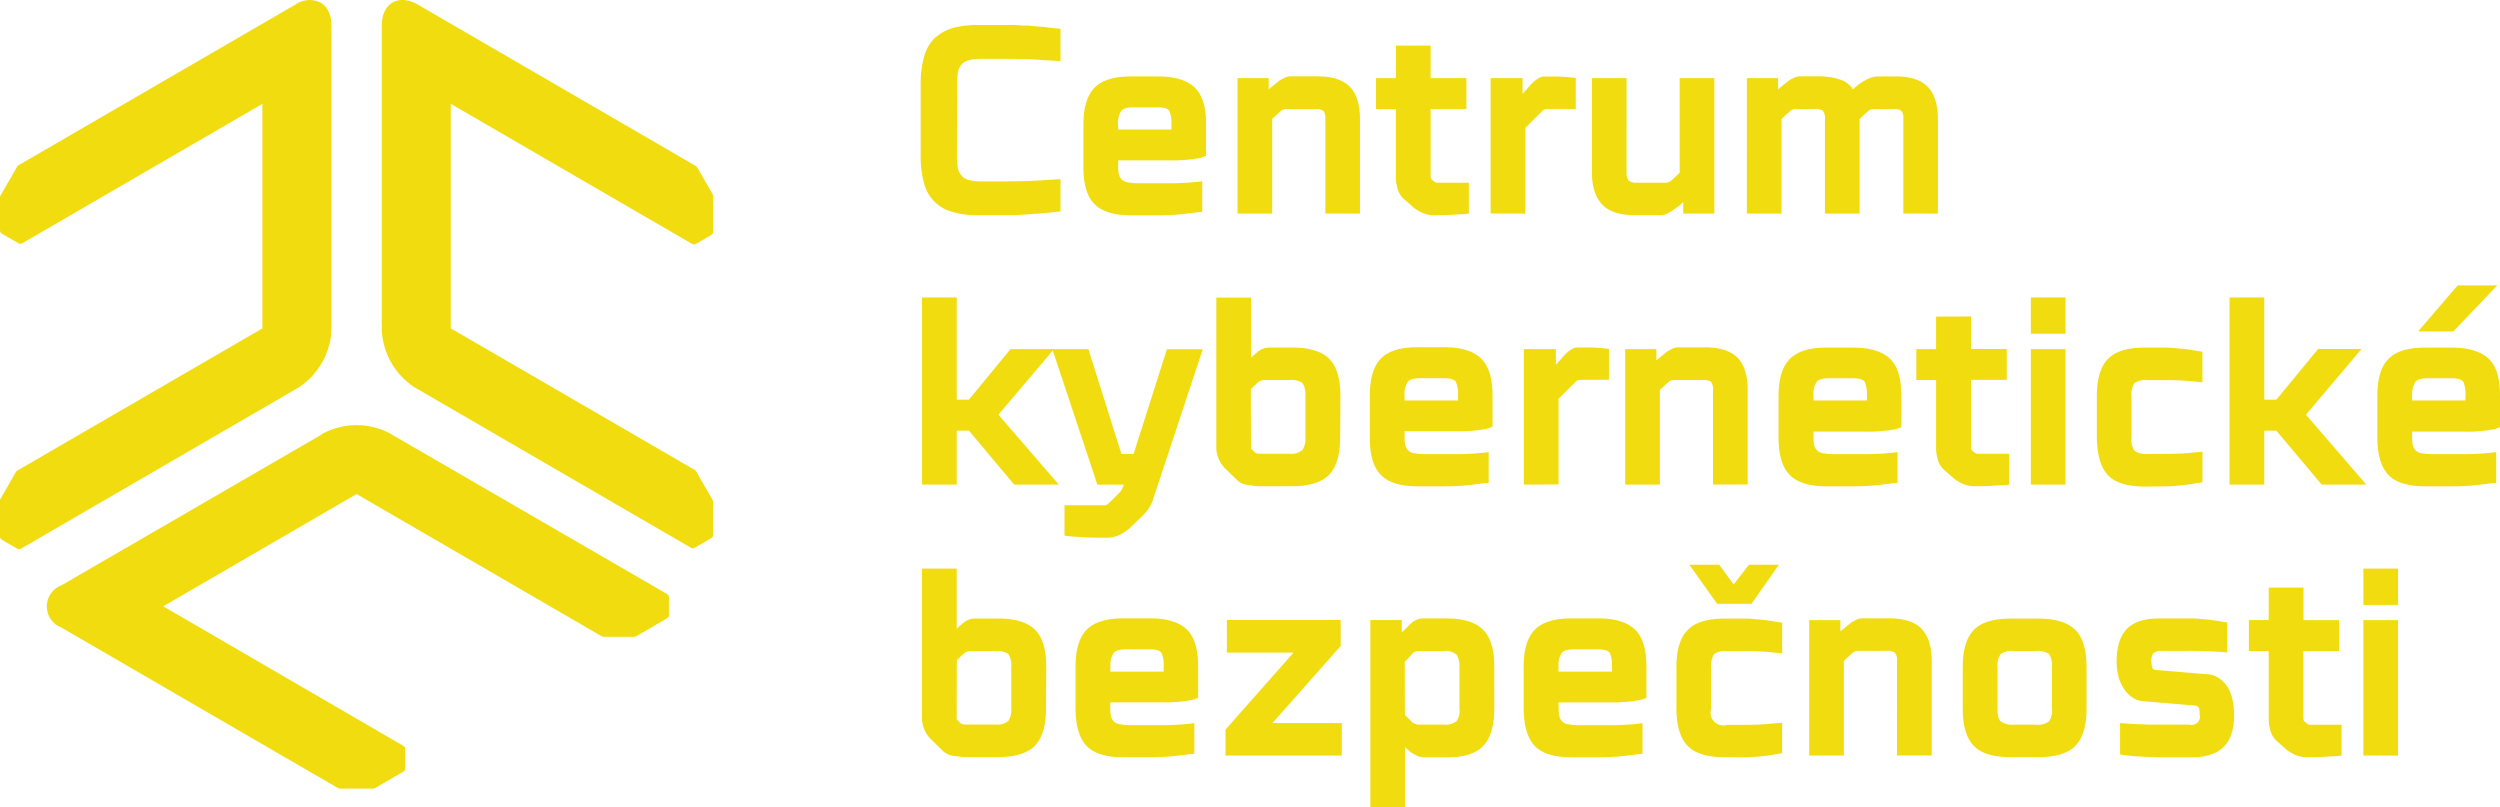 <svg xmlns="http://www.w3.org/2000/svg" width="457.907" height="147.849" viewBox="0 0 457.907 147.849">
  <g id="Vrstva_2" data-name="Vrstva 2" transform="translate(-79 -1.999)">
    <g id="Vrstva_1" data-name="Vrstva 1" transform="translate(42 -18.001)">
      <path id="Path_1" data-name="Path 1" d="M70.606,5.9a6.837,6.837,0,0,0-.1-.74c-.055-.3-.13-.576-.219-.528C69.585,5.031,70.449,5.785,70.606,5.9ZM204.827,23.725h9.734v-.891a5.724,5.724,0,0,0-.384-2.536c-.309-.432-1.015-.644-2.139-.644h-4.332c-1.22,0-1.995.213-2.331.644a4.051,4.051,0,0,0-.6,2.536Zm68.2,15.383v-24.8h5.854v2.879a5.5,5.5,0,0,0,.377-.418,4.253,4.253,0,0,1,.425-.473,6.439,6.439,0,0,0,.487-.548c.165-.2.336-.377.5-.548a6.315,6.315,0,0,1,1.1-.843,1.96,1.96,0,0,1,1.138-.343h2.207c.638,0,1.213.041,1.714.075s.9.11,1.193.123a2.872,2.872,0,0,1,.6.075v5.662h-5.367a1.371,1.371,0,0,0-.884.494l-2.989,2.975v15.7Zm-30.272,0V21.853a2.351,2.351,0,0,0-.35-1.542,2.3,2.3,0,0,0-1.536-.343H235.5a1.734,1.734,0,0,0-.946.391,8.346,8.346,0,0,1-.638.6c-.267.233-.562.514-.9.843V39.121h-6.348V14.306h5.71v2.056c.123-.1.26-.206.391-.322l.452-.37.987-.8a3.663,3.663,0,0,1,.542-.35c.206-.1.391-.2.555-.295a2.879,2.879,0,0,1,1.09-.247H241.3c2.673,0,4.641.624,5.909,1.885s1.885,3.311,1.885,5.957v17.3Zm105.862,0V21.853a2.275,2.275,0,0,0-.35-1.542,2.262,2.262,0,0,0-1.535-.343h-3.64a1.7,1.7,0,0,0-.939.391c-.165.171-.384.37-.651.6s-.555.514-.891.843V39.121h-6.348V21.853a2.311,2.311,0,0,0-.35-1.542,2.345,2.345,0,0,0-1.542-.343h-3.578a1.721,1.721,0,0,0-.939.391c-.171.171-.377.37-.644.6s-.562.514-.9.843V39.121h-6.348V14.306h5.71v2.056c.123-.1.267-.206.391-.322l.452-.37.987-.8a4.059,4.059,0,0,1,.542-.35c.206-.1.391-.2.555-.295a2.852,2.852,0,0,1,1.09-.247h3.126a15.849,15.849,0,0,1,1.693.075c.494.048.939.1,1.33.171a13.281,13.281,0,0,1,1.947.644,8.825,8.825,0,0,1,1.09.8l.322.418a1.413,1.413,0,0,0,.219.274,9.939,9.939,0,0,1,2.29-1.686,4.881,4.881,0,0,1,2.276-.686h3.174c2.687,0,4.655.624,5.909,1.885s1.885,3.311,1.885,5.957V39.121ZM175.275,28.551a10.358,10.358,0,0,0,.2,2.331,2.742,2.742,0,0,0,2.139,2.139,10.091,10.091,0,0,0,2.283.2h3.969q3.674,0,6.307-.151c.857-.069,1.625-.117,2.31-.151s1.254-.062,1.762-.1V38.73c-1.2.13-2.228.226-3.085.295a10,10,0,0,1-1.241.123c-.391,0-.775.041-1.138.075s-.72.055-1.063.075-.686.041-1.069.075-.727.048-1.1.048h-6.4a15.54,15.54,0,0,1-4.8-.644,7.2,7.2,0,0,1-5.114-5.313,17.138,17.138,0,0,1-.6-4.867V15.4a17.914,17.914,0,0,1,.6-4.908,7.342,7.342,0,0,1,1.837-3.38,8.391,8.391,0,0,1,3.277-1.933,16.884,16.884,0,0,1,4.8-.6h6.4a8.389,8.389,0,0,1,1.1.048,8.131,8.131,0,0,0,1.069.048,7.079,7.079,0,0,1,1.063.055l1.138.1,1.241.1c.432.062.9.123,1.412.171l1.673.171V11.18l-1.762-.1c-.686,0-1.453-.082-2.31-.144q-2.632-.151-6.307-.151H179.9a10.09,10.09,0,0,0-2.283.2,3.037,3.037,0,0,0-1.371.686,2.886,2.886,0,0,0-.747,1.371,10.837,10.837,0,0,0-.2,2.331Zm86.764-20.2v5.957h6.553v5.662h-6.553V32.074a1.44,1.44,0,0,0,.055.548.769.769,0,0,0,.2.295,2.428,2.428,0,0,0,.439.35.768.768,0,0,0,.548.2h5.758v5.655a17.875,17.875,0,0,1-2.187.151c-1.152.1-2.427.151-3.818.151a5.6,5.6,0,0,1-2.625-.5,9.592,9.592,0,0,1-.973-.542,4.7,4.7,0,0,1-.864-.686L257.2,36.509a4.025,4.025,0,0,1-1.193-1.837,7.965,7.965,0,0,1-.343-2.584V19.968h-3.626V14.306h3.654V8.349Zm35.886,5.957V31.581a2.139,2.139,0,0,0,.391,1.488,2.132,2.132,0,0,0,1.5.4h5.354a1.645,1.645,0,0,0,.994-.446c.171-.13.37-.315.617-.548s.542-.514.871-.843V14.306h6.355V39.121h-5.7v-2.1a2.907,2.907,0,0,0-.377.322c-.117.117-.254.24-.418.377l-1.042.74a4.118,4.118,0,0,1-.555.377,3.237,3.237,0,0,1-.535.267,2.5,2.5,0,0,1-1.1.3h-4.915c-2.708,0-4.682-.644-5.9-1.94s-1.885-3.222-1.885-5.9V14.306ZM204.807,30.587a5.085,5.085,0,0,0,.158,1.44,1.851,1.851,0,0,0,.6.946,1.947,1.947,0,0,0,1.131.446,10.282,10.282,0,0,0,1.885.144h6.183c.8,0,1.542-.041,2.207-.075,1.261-.069,2.331-.165,3.236-.295V38.8c-.686.062-1.323.137-1.961.219s-1.3.158-1.96.226-1.371.117-2.057.151-1.419.048-2.18.048h-4.8q-4.757,0-6.752-2.056-2.056-1.985-2.057-6.752V22.847q0-4.72,2.057-6.8c1.371-1.385,3.619-2.056,6.752-2.056h4.8q4.668,0,6.793,2.056t2.056,6.8v5.7l-.637.247a4.332,4.332,0,0,1-1.193.254,7.349,7.349,0,0,1-.891.144l-1.09.1c-.432,0-.9.055-1.371.075s-1.049,0-1.638,0h-9.268ZM70.373,60.166l.171.192h.048Zm378.985.548h-6.451l7.239-8.438H457.4Zm-389.33,0a.713.713,0,0,0,.59-.356.685.685,0,0,1-.555.329h-.034Zm311.95.418V54.483h6.348v6.649ZM257.268,73.348h9.789v-.891a5.642,5.642,0,0,0-.4-2.536c-.309-.432-1.015-.644-2.132-.644h-4.319c-1.234,0-2.009.212-2.344.644a4.024,4.024,0,0,0-.6,2.53Zm74.9,0h9.782v-.891a5.642,5.642,0,0,0-.4-2.529c-.3-.432-1.015-.644-2.139-.644h-4.312c-1.234,0-2.009.213-2.344.644a4.03,4.03,0,0,0-.59,2.53Zm109.639,0h9.775v-.891a5.567,5.567,0,0,0-.391-2.529c-.3-.432-1.008-.644-2.132-.644h-4.326c-1.213,0-1.995.213-2.324.644a4.406,4.406,0,0,0-.6,2.529ZM229.135,82.157l.494.494a1.371,1.371,0,0,0,.452.35,1.926,1.926,0,0,0,.644.1h5.45a3.1,3.1,0,0,0,2.386-.686,3.832,3.832,0,0,0,.542-2.331V72.526a3.811,3.811,0,0,0-.542-2.379,3.8,3.8,0,0,0-2.386-.548h-4.559a1.961,1.961,0,0,0-1.371.6c-.226.2-.439.391-.624.569l-.514.521Zm142.844,6.6V63.943h6.348V88.758Zm36.386,0V54.483h6.361V73.2h2.228l7.643-9.282h7.952L422.364,75.953l11.057,12.805h-8.178l-8.295-9.878h-2.221v9.878Zm-129.258,0V63.943h5.868v2.879c.123-.137.254-.274.37-.425a4.113,4.113,0,0,1,.418-.473,6.4,6.4,0,0,0,.5-.542c.164-.2.329-.384.494-.548a6.252,6.252,0,0,1,1.09-.843,1.933,1.933,0,0,1,1.145-.35h2.2c.637,0,1.227.041,1.714.075s.9.1,1.193.123a2.454,2.454,0,0,1,.6.075v5.655h-5.354a1.371,1.371,0,0,0-.9.5l-2.975,2.975V88.731Zm34.652,0V71.484a2.386,2.386,0,0,0-.343-1.536,2.31,2.31,0,0,0-1.542-.35h-5.361a1.687,1.687,0,0,0-.946.4c-.171.165-.377.363-.644.6s-.562.514-.9.843V88.758h-6.348V63.943h5.71V66c.123-.1.267-.206.391-.322l.446-.377,1-.788a2.742,2.742,0,0,1,.535-.35c.206-.1.391-.2.555-.3a2.845,2.845,0,0,1,1.083-.247h4.922c2.673,0,4.648.631,5.909,1.885s1.885,3.311,1.885,5.957V88.731ZM257.268,80.2a5.786,5.786,0,0,0,.151,1.44,1.988,1.988,0,0,0,.6.939,1.913,1.913,0,0,0,1.152.446,9.5,9.5,0,0,0,1.885.151h6.176c.816,0,1.549-.041,2.2-.069,1.268-.069,2.344-.171,3.236-.3v5.621c-.685.069-1.316.144-1.967.226s-1.289.158-1.96.226-1.337.11-2.057.144-1.419.048-2.18.048h-4.8q-4.757,0-6.738-2.057-2.07-2.015-2.07-6.814V72.457q0-4.709,2.056-6.8t6.739-2.056h4.8c3.1,0,5.374.686,6.786,2.056s2.1,3.661,2.1,6.8v5.71l-.685.247a4.544,4.544,0,0,1-1.186.247,6.008,6.008,0,0,1-.891.151c-.329,0-.685.069-1.1.1s-.884.062-1.371.075-1.042,0-1.638,0h-9.234Zm184.543,0a5.154,5.154,0,0,0,.158,1.44,1.8,1.8,0,0,0,.6.939,1.844,1.844,0,0,0,1.131.446,9.6,9.6,0,0,0,1.885.151h6.183c.809,0,1.542-.041,2.214-.069,1.255-.069,2.324-.171,3.229-.3v5.621c-.685.069-1.323.144-1.961.226s-1.3.158-1.961.226-1.371.11-2.057.144-1.419.048-2.18.048h-4.8q-4.764,0-6.759-2.057t-2.057-6.745V72.526q0-4.709,2.057-6.8t6.759-2.056h4.8c3.112,0,5.367.686,6.8,2.056s2.057,3.661,2.057,6.8v5.71l-.638.247a4.6,4.6,0,0,1-1.193.247,6.167,6.167,0,0,1-.891.151c-.329,0-.685.069-1.09.1s-.9.062-1.371.075-1.049,0-1.645,0h-9.268Zm-109.639,0a5.526,5.526,0,0,0,.144,1.44,1.988,1.988,0,0,0,.6.939,1.912,1.912,0,0,0,1.152.446,9.5,9.5,0,0,0,1.885.151h6.176c.816,0,1.549-.041,2.2-.069,1.261-.069,2.344-.171,3.229-.3v5.621c-.685.069-1.309.144-1.961.226s-1.3.158-1.961.226-1.33.11-2.057.144-1.419.048-2.187.048h-4.8q-4.757,0-6.738-2.057-2.057-1.988-2.091-6.745V72.526q0-4.709,2.091-6.8t6.738-2.056h4.8c3.105,0,5.381.686,6.807,2.056s2.056,3.661,2.056,6.8v5.71l-.651.247a4.66,4.66,0,0,1-1.193.247,6.01,6.01,0,0,1-.891.151c-.329,0-.685.069-1.1.1s-.884.062-1.371.075-1.042,0-1.638,0h-9.241Zm28.839-22.238v5.957h6.553v5.655h-6.553V81.711a1.713,1.713,0,0,0,.048.548,1.048,1.048,0,0,0,.2.295,3.92,3.92,0,0,0,.446.35.761.761,0,0,0,.548.2h5.758v5.655a17.755,17.755,0,0,1-2.187.151c-1.152.1-2.427.144-3.818.144a5.751,5.751,0,0,1-2.632-.494,9.5,9.5,0,0,1-.967-.548,4.955,4.955,0,0,1-.871-.685l-1.371-1.193a3.955,3.955,0,0,1-1.193-1.837,7.716,7.716,0,0,1-.35-2.577V69.6H351V63.943h3.619V57.986ZM245.464,80.2q0,4.668-2.057,6.8c-1.371,1.371-3.661,2.056-6.807,2.056h-5.655a10.232,10.232,0,0,1-1.234-.069c-.4-.055-.8-.11-1.193-.178a3.16,3.16,0,0,1-1.933-.891l-2.344-2.283a5.553,5.553,0,0,1-1.453-4.065V54.511h6.355V65.527c.288-.295.747-.686,1.337-1.186a3.352,3.352,0,0,1,2.056-.686h4.113c3.146,0,5.422.686,6.807,2.056s2.056,3.695,2.056,6.8ZM392.88,89.115q-4.8,0-6.759-2.056t-2.056-6.8V72.526q0-4.709,2.056-6.8t6.759-2.057h3.428a15.306,15.306,0,0,1,1.865.075c.61.075,1.234.11,1.851.171s1.227.151,1.769.254,1.083.178,1.618.247v5.607c-.267,0-.624-.069-1.076-.1s-.96-.082-1.556-.151q-1.892-.158-4.469-.151h-2.982a3.589,3.589,0,0,0-2.386.548,3.818,3.818,0,0,0-.535,2.379V80.2a3.483,3.483,0,0,0,.535,2.338,3.452,3.452,0,0,0,2.386.6h2.982c1.721,0,3.208-.055,4.469-.151.6-.069,1.111-.117,1.556-.151s.809-.062,1.076-.1v5.607c-.535.069-1.076.151-1.618.247s-1.131.185-1.769.247-1.241.123-1.851.178-1.241.069-1.865.069ZM199.357,63.943,205.4,83.137h2.235l6.1-19.16h6.56L211.216,91.4a5.655,5.655,0,0,1-.8,1.686,5.372,5.372,0,0,1-.548.747c-.192.226-.391.446-.6.644l-2.427,2.331A9.809,9.809,0,0,1,205.012,98a6.314,6.314,0,0,1-2.687.494q-3.085,0-4.709-.151c-.562,0-1.063-.062-1.488-.1a9.659,9.659,0,0,1-1.152-.151V92.542h7.307a.912.912,0,0,0,.6-.2c.055-.062.171-.165.315-.295s.308-.281.48-.446l1.042-1.042a3.468,3.468,0,0,0,.843-1.1l.288-.685H201L192.831,64.2l-9.96,11.756,11.071,12.805H185.77l-8.295-9.878h-2.235v9.878h-6.355V54.483h6.355V73.2h2.235l7.609-9.254ZM70.606,5.916h0a.685.685,0,0,1-.685-.686V59.7h.041a7.468,7.468,0,0,0-.041.8,13.322,13.322,0,0,0,5.984,10.42l50.652,29.408a.686.686,0,0,0,.686,0l3.044-1.775a.685.685,0,0,0,.343-.59V91.939a.727.727,0,0,0-.089-.343L127.5,86.325a.686.686,0,0,0-.247-.254L82.562,60.139V19.009l44.208,25.665a.686.686,0,0,0,.686,0l2.817-1.638a.686.686,0,0,0,.343-.59v-6.54a.775.775,0,0,0-.089-.343L127.7,30.655a.727.727,0,0,0-.247-.254L76.577.863C74.754-.192,73.095-.227,71.9.466S69.921,2.618,69.921,4.73v.542A.685.685,0,0,0,70.606,5.916Zm-9.9,54.223a.588.588,0,0,0,0-.11V5.566l-.685.685a.528.528,0,0,0,.048-.082l.6-.542q.041-.452.041-.884c0-2.111-.8-3.571-1.995-4.264a4.542,4.542,0,0,0-4.675.4L3.386,30.271a.685.685,0,0,0-.247.254L.089,35.831A.72.72,0,0,0,0,36.167V42.2a.686.686,0,0,0,.343.59l3.044,1.769a.686.686,0,0,0,.685,0L48.06,19.022v41.13L3.16,86.2a.727.727,0,0,0-.247.254L.089,91.37A.727.727,0,0,0,0,91.713v6.547a.685.685,0,0,0,.343.6l2.817,1.638a.685.685,0,0,0,.685,0L54.723,70.956a13.322,13.322,0,0,0,5.984-10.42A3.841,3.841,0,0,0,60.708,60.139Zm248.72,43.3h5.484l2.625,3.613,2.811-3.613h5.484l-5.018,7.15h-6.3ZM432.886,110.8v-6.649h6.348V110.8ZM285.463,123.006h9.782v-.891a5.7,5.7,0,0,0-.391-2.536c-.308-.425-1.021-.644-2.139-.644H288.4c-1.227,0-2.008.219-2.338.644a4.052,4.052,0,0,0-.6,2.536Zm-82.1,0h9.775v-.891a5.723,5.723,0,0,0-.384-2.536c-.308-.425-1.015-.644-2.139-.644h-4.284c-1.227,0-2.009.219-2.338.644a4.051,4.051,0,0,0-.6,2.536Zm172.479-.843a3.887,3.887,0,0,0-.535-2.386,3.846,3.846,0,0,0-2.392-.542h-4.113a3.441,3.441,0,0,0-2.331.542,3.58,3.58,0,0,0-.6,2.386v7.643c0,1.227.192,2,.6,2.331a3.615,3.615,0,0,0,2.331.6h4.113a3.475,3.475,0,0,0,2.392-.6,3.3,3.3,0,0,0,.535-2.331Zm-200.618,9.6.5.494a1.453,1.453,0,0,0,.446.35,2.153,2.153,0,0,0,.644.1H182.3a3.258,3.258,0,0,0,2.386-.644,3.846,3.846,0,0,0,.542-2.331v-7.561a3.832,3.832,0,0,0-.542-2.386,3.832,3.832,0,0,0-2.386-.542h-4.565a1.967,1.967,0,0,0-1.337.6c-.233.2-.439.384-.624.569l-.521.521Zm82.1-.829,1.131,1.138a1.912,1.912,0,0,0,1.371.644h4.559a3.466,3.466,0,0,0,2.386-.6,3.291,3.291,0,0,0,.542-2.331v-7.575a3.88,3.88,0,0,0-.542-2.331,3.269,3.269,0,0,0-2.386-.644H259.8a1.522,1.522,0,0,0-1.2.6c-.192.226-.4.452-.617.686l-.685.685Zm-32.609-17.377h20.846v4.764l-12.5,14.121h12.7V138.4H224.467v-4.764l12.462-14.1H224.721Zm208.166,24.822v-24.8h6.348V138.4Zm-85.42,0V121.1a2.31,2.31,0,0,0-.35-1.542,2.392,2.392,0,0,0-1.542-.343h-5.367a1.707,1.707,0,0,0-.939.4q-.247.247-.637.6t-.9.843v17.323h-6.348v-24.8h5.71v2.057c.13-.1.267-.206.4-.322s.281-.24.446-.37l.987-.8a2.8,2.8,0,0,1,.555-.343c.2-.1.37-.2.542-.3a2.885,2.885,0,0,1,1.1-.247h4.908q4.024,0,5.909,1.885c1.261,1.323,1.885,3.311,1.885,5.957v17.275Zm-144.1-8.521a5.4,5.4,0,0,0,.151,1.44,1.871,1.871,0,0,0,1.734,1.371,10.215,10.215,0,0,0,1.885.151h6.19c.816,0,1.549-.041,2.2-.075,1.261-.062,2.338-.165,3.236-.295v5.607c-.686.069-1.316.137-1.967.226s-1.3.151-1.961.219-1.337.117-2.057.151-1.419.048-2.18.048h-4.8q-4.757,0-6.745-2.057T197,129.888v-7.774q0-4.716,2.057-6.8c1.371-1.371,3.613-2.057,6.745-2.057h4.8c3.105,0,5.381.686,6.793,2.057s2.056,3.654,2.056,6.8v5.7l-.651.254a4.546,4.546,0,0,1-1.193.247,6.944,6.944,0,0,1-.884.151l-1.09.1c-.432,0-.9.055-1.371.075s-1.042,0-1.638,0h-9.254ZM315.9,138.69q-4.8,0-6.752-2.057-2.057-2.056-2.091-6.8v-7.671q0-4.723,2.091-6.8,1.974-2.057,6.752-2.057h3.427a15.14,15.14,0,0,1,1.858.075c.61.075,1.234.1,1.865.171s1.213.151,1.762.247,1.076.185,1.611.247v5.614c-.267-.034-.624-.069-1.063-.1s-.967-.082-1.563-.151q-1.892-.144-4.469-.144h-2.975a3.5,3.5,0,0,0-2.386.542,3.832,3.832,0,0,0-.542,2.386v7.643a2.325,2.325,0,0,0,2.927,2.927h2.975q2.578,0,4.469-.151l1.563-.144a7.412,7.412,0,0,0,1.063-.1v5.607c-.535.069-1.063.151-1.611.254s-1.138.178-1.762.247-1.254.123-1.865.171-1.227.075-1.858.075Zm93.009-10.5a12.34,12.34,0,0,1,.3,2.68c0,2.68-.638,4.648-1.885,5.909s-3.229,1.933-5.909,1.933h-5.559c-1.254,0-2.536-.048-3.825-.151a19.092,19.092,0,0,1-1.933-.144c-.631-.062-1.227-.151-1.782-.254v-5.724c.363.034.8.062,1.33.1l1.789.1c.686,0,1.405.055,2.214.075s1.714,0,2.742,0H401a1.508,1.508,0,0,0,1.885-1.885c0-.165,0-.336,0-.521a3.961,3.961,0,0,0-.075-.521.829.829,0,0,0-.686-.548l-9.33-.788a4.154,4.154,0,0,1-2.276-.747,5.039,5.039,0,0,1-1.542-1.638,7.335,7.335,0,0,1-.98-2.262,11.1,11.1,0,0,1-.309-2.68q0-3.969,1.892-5.957,1.892-1.885,5.909-1.885h6.026a8.706,8.706,0,0,1,1.124.048c.686.069,1.33.117,1.933.151a8.184,8.184,0,0,0,.9.151l.836.1,1.645.295V119.5c-.37-.034-.816-.062-1.371-.1l-1.789-.1c-.685-.034-1.419-.055-2.255-.075s-1.762,0-2.742,0h-3.873a2.091,2.091,0,0,0-1.481.4,2.125,2.125,0,0,0-.4,1.488,3.483,3.483,0,0,0,.158,1.042c0,.295.247.48.644.548l9.323.788a4.161,4.161,0,0,1,2.29.747,5.861,5.861,0,0,1,1.59,1.638A7.348,7.348,0,0,1,408.908,128.188Zm-26.734,1.638q0,4.668-2.057,6.8c-1.371,1.371-3.654,2.056-6.807,2.056h-5q-4.8,0-6.752-2.056-2.056-2.057-2.057-6.8v-7.664q0-4.723,2.057-6.8,1.974-2.057,6.752-2.057h5c3.153,0,5.409.686,6.807,2.057s2.057,3.688,2.057,6.8Zm39.738-22.2v5.957h6.526v5.662h-6.547v12.1a1.928,1.928,0,0,0,.048.548,1.1,1.1,0,0,0,.206.3,2.914,2.914,0,0,0,.446.343.686.686,0,0,0,.535.2h5.758V138.4a18.044,18.044,0,0,1-2.173.144c-1.159.1-2.434.151-3.832.151a5.683,5.683,0,0,1-2.619-.494,8.418,8.418,0,0,1-.98-.548,5.241,5.241,0,0,1-.864-.686l-1.337-1.193a4.023,4.023,0,0,1-1.193-1.837,8.156,8.156,0,0,1-.343-2.584V119.236H411.91v-5.662h3.633v-5.95Zm-230.328,22.19q0,4.668-2.056,6.8c-1.371,1.371-3.654,2.056-6.807,2.056h-5.655a10.273,10.273,0,0,1-1.239-.075c-.4-.048-.8-.1-1.195-.172a3.235,3.235,0,0,1-1.933-.891l-2.331-2.29a5.484,5.484,0,0,1-1.494-4.065V104.148h6.355v11.016c.3-.295.747-.685,1.371-1.193a3.359,3.359,0,0,1,2.056-.686h4.113c3.153,0,5.415.685,6.807,2.056s2.057,3.688,2.057,6.8Zm93.913.048a5.4,5.4,0,0,0,.151,1.44,1.871,1.871,0,0,0,1.734,1.371,10.217,10.217,0,0,0,1.885.151h6.149c.816,0,1.542-.041,2.2-.075,1.261-.062,2.338-.165,3.236-.295v5.607c-.685.069-1.316.137-1.967.226s-1.3.151-1.96.219-1.371.117-2.057.151-1.426.048-2.187.048h-4.8q-4.757,0-6.745-2.057t-2.056-6.752v-7.78q0-4.716,2.056-6.8c1.371-1.371,3.613-2.057,6.745-2.057h4.8c3.105,0,5.381.686,6.793,2.057s2.091,3.654,2.091,6.8v5.7l-.685.254a4.546,4.546,0,0,1-1.193.247,6.943,6.943,0,0,1-.884.151l-1.1.1c-.432,0-.891.055-1.371.075s-1.042,0-1.638,0h-9.234ZM58.7,80.5h0a.911.911,0,0,1-.069-.165.685.685,0,0,1,.322-.768l-46.97,27.221v.034c-.254.123-.5.247-.733.384a4.132,4.132,0,0,0,0,7.732l50.658,29.408a.685.685,0,0,0,.343.1h6.094a.685.685,0,0,0,.343-.1l5.189-3.009a.685.685,0,0,0,.343-.6v-3.537a.685.685,0,0,0-.343-.59L29.9,111.051,65.314,90.486l44.893,26.049a.685.685,0,0,0,.343.1h5.642a.685.685,0,0,0,.343-.1l5.642-3.277a.685.685,0,0,0,.343-.59v-3.277a.685.685,0,0,0-.343-.59L71.292,79.312a13.173,13.173,0,0,0-11.976,0c-.151.089-.3.178-.446.274a.686.686,0,0,0-.267.768.439.439,0,0,0,.062.13Zm214.993,49.356q0,4.668-2.057,6.8t-6.8,2.056h-4.113a2.858,2.858,0,0,1-1.042-.247c-.164-.069-.329-.144-.487-.226a5.087,5.087,0,0,1-.5-.274,4.714,4.714,0,0,1-.8-.644,3.5,3.5,0,0,1-.315-.267l-.219-.226v11.016H251V113.573h5.751v2.276l.85-.843c.288-.295.61-.6.939-.891a3.167,3.167,0,0,1,2.18-.843h4.113q4.709,0,6.8,2.056t2.057,6.855Z" transform="translate(37 20.001)" fill="#f0dc0f"/>
    </g>
  </g>
</svg>
